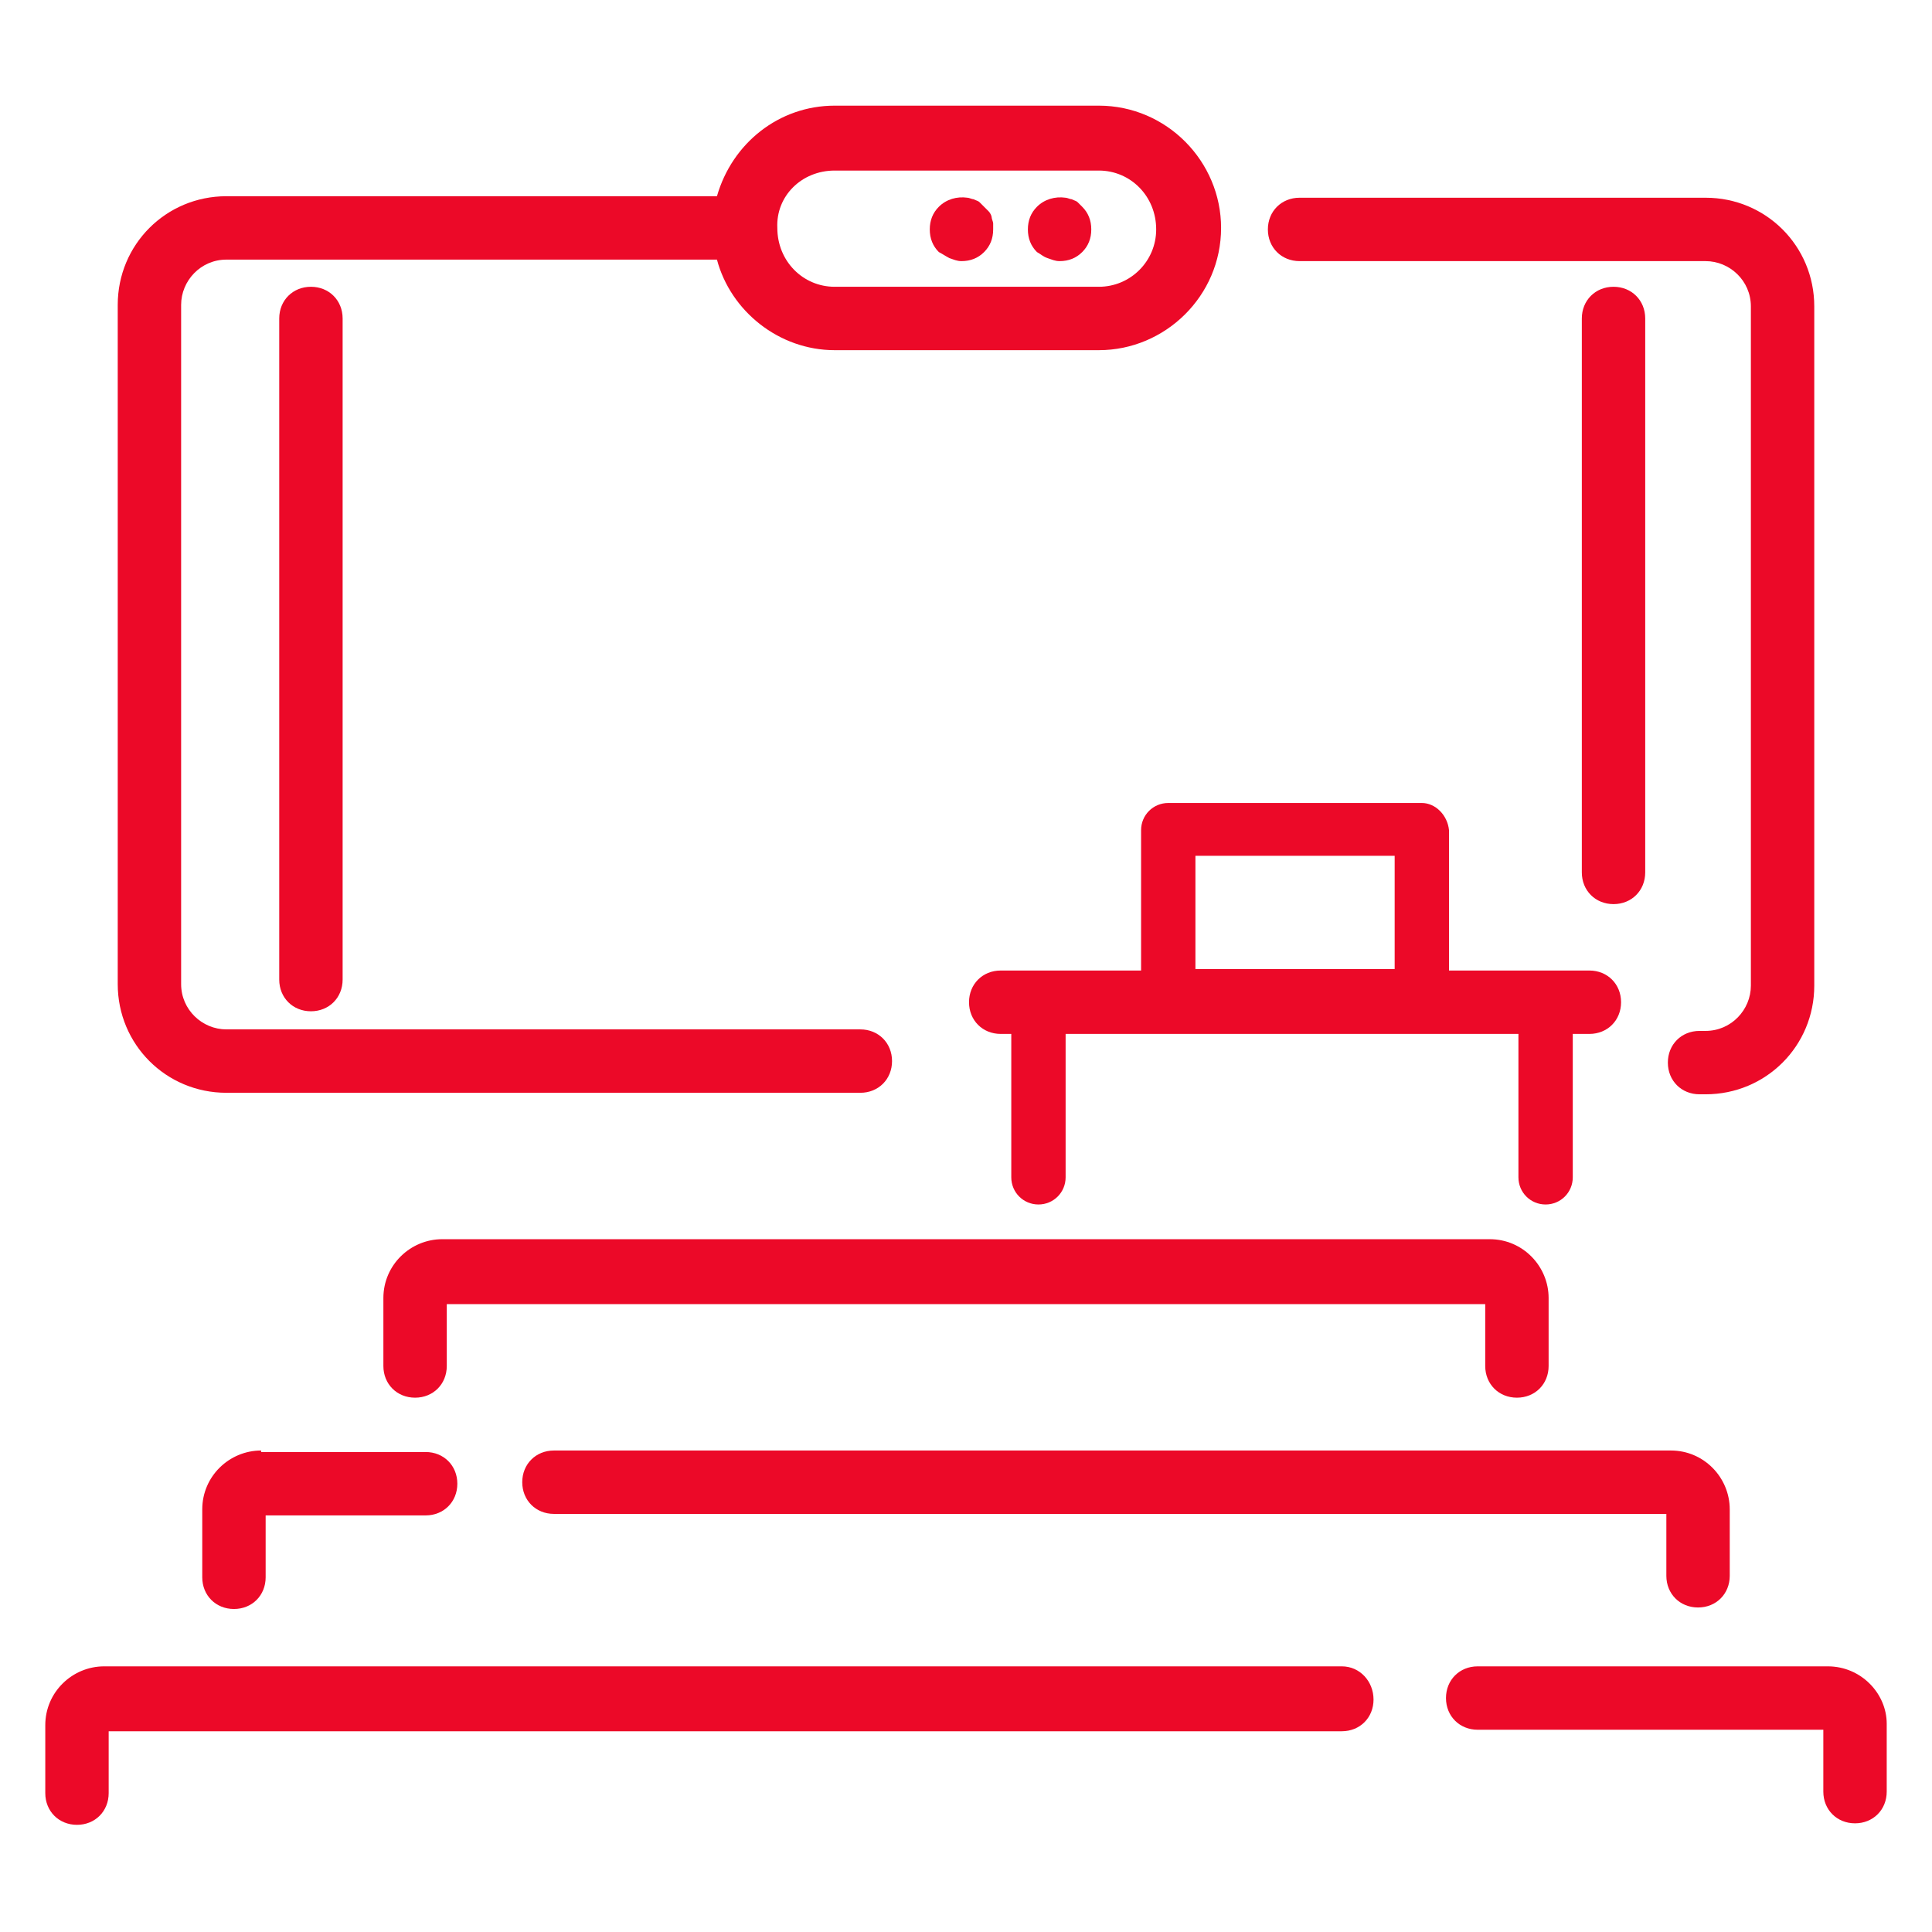 <?xml version="1.0" encoding="utf-8"?>
<!-- Generator: Adobe Illustrator 24.3.0, SVG Export Plug-In . SVG Version: 6.00 Build 0)  -->
<svg version="1.1" fill="#EC0928" id="Layer_1" xmlns="http://www.w3.org/2000/svg" xmlns:xlink="http://www.w3.org/1999/xlink" x="0px" y="0px"
	 viewBox="0 0 128 128" style="enable-background:new 0 0 128 128;" xml:space="preserve">
<style type="text/css">
	.st0{display:none;}
	.st1{display:inline;opacity:0.1;enable-background:new    ;}
</style>
<g id="Layer_1_1_" class="st0">
	<path class="st1" d="M118.6,111.6c4.2-1.2,7.4-5,7.4-9.6V26c0-4.6-3.1-8.5-7.4-9.6c-0.5-1.7-1.3-3.1-2.5-4.3L128,0.2L127.8,0
		L116,11.9c-1.2-1.2-2.7-2-4.3-2.5c-1.2-4.2-5-7.4-9.6-7.4H26c-4.6,0-8.5,3.1-9.6,7.4c-1.7,0.5-3.1,1.3-4.3,2.5l-12-12l-0.2,0.2
		l12,11.9c-1.2,1.2-2,2.7-2.5,4.3C5.1,17.5,2,21.4,2,26v76c0,4.6,3.1,8.5,7.4,9.6c0.5,1.7,1.3,3.1,2.5,4.3L0,127.8l0.2,0.2L12,116.1
		c1.2,1.2,2.7,2,4.3,2.5c1.2,4.2,5,7.4,9.6,7.4h76c4.6,0,8.5-3.1,9.6-7.4c1.7-0.5,3.1-1.3,4.3-2.5l11.9,11.9l0.2-0.2L116.1,116
		C117.3,114.8,118.2,113.3,118.6,111.6z M118.4,111.4c-0.8,0.2-1.6,0.3-2.4,0.3h-4v-8.5c2.6-3.1,4.8-6.5,6.8-10.1V109
		C118.8,109.8,118.6,110.7,118.4,111.4z M112,102.8V25.2c2.6,3.2,4.8,6.6,6.8,10.3v57C116.8,96.2,114.6,99.6,112,102.8z M125.8,102
		c0,4.4-3,8.2-7,9.4c0.2-0.8,0.3-1.5,0.3-2.4V92.6c3.7-7,6-14.9,6.8-23.2V102H125.8z M119,92V36c4.3,8.4,6.8,17.9,6.8,28
		S123.3,83.6,119,92z M125.8,26v32.6c-0.7-8.3-3.1-16.1-6.8-23.2V19c0-0.8-0.1-1.6-0.3-2.4C122.8,17.8,125.8,21.6,125.8,26z
		 M118.8,19v15.9c-1.9-3.6-4.2-7-6.8-10.1v-8.5h4c0.8,0,1.7,0.1,2.4,0.3C118.6,17.3,118.8,18.2,118.8,19z M118.4,16.3
		c-0.8-0.2-1.5-0.3-2.4-0.3h-3.8l3.8-3.8C117.1,13.3,117.9,14.7,118.4,16.3z M115.8,12l-3.8,3.8V12c0-0.8-0.1-1.6-0.3-2.4
		C113.3,10.1,114.7,10.9,115.8,12z M111.8,12v4h-8.5c-3.1-2.6-6.5-4.8-10.1-6.8H109c0.8,0,1.7,0.1,2.4,0.3
		C111.6,10.3,111.8,11.2,111.8,12z M24.9,111.8c-1.5-1.3-3-2.6-4.4-4L64,64.2l43.5,43.5c-1.4,1.4-2.9,2.8-4.4,4H24.9V111.8z
		 M102.8,112c-3.2,2.6-6.6,4.8-10.3,6.8h-57c-3.7-1.9-7.1-4.2-10.3-6.8H102.8z M103.1,16.2c1.5,1.3,3,2.6,4.4,4L64,63.8L20.5,20.3
		c1.4-1.4,2.9-2.8,4.4-4L103.1,16.2L103.1,16.2z M25.2,16c3.2-2.6,6.6-4.8,10.3-6.8h57c3.7,1.9,7.1,4.2,10.3,6.8H25.2z M103.5,16.2
		h8l-3.8,3.8C106.4,18.7,105,17.5,103.5,16.2z M20.3,20.1l-3.8-3.8h8C23,17.5,21.6,18.7,20.3,20.1z M20.1,20.3
		c-1.3,1.3-2.6,2.7-3.8,4.2v-8L20.1,20.3z M20.3,20.5L63.8,64l-43.5,43.5c-1.4-1.4-2.8-2.9-4-4.4V24.9
		C17.5,23.3,18.9,21.9,20.3,20.5z M20.1,107.7l-3.8,3.8v-8C17.5,105,18.7,106.4,20.1,107.7z M20.3,107.9c1.3,1.3,2.7,2.6,4.2,3.8h-8
		L20.3,107.9z M107.7,107.9l3.8,3.8h-8C105,110.5,106.4,109.3,107.7,107.9z M107.9,107.7c1.3-1.3,2.6-2.7,3.8-4.2v8L107.9,107.7z
		 M107.7,107.5L64.2,64l43.5-43.5c1.4,1.4,2.8,2.9,4,4.4v78.2C110.5,104.7,109.1,106.1,107.7,107.5z M107.9,20.3l3.8-3.8v8
		C110.5,23,109.3,21.6,107.9,20.3z M102,2.2c4.4,0,8.2,3,9.4,7C110.6,9.1,109.8,9,109,9H92.6c-7-3.7-14.9-6-23.2-6.8
		C69.4,2.2,102,2.2,102,2.2z M92,9H36c8.4-4.3,17.9-6.8,28-6.8S83.6,4.7,92,9z M26,2.2h32.6C50.3,3,42.4,5.3,35.4,9H19
		c-0.8,0-1.6,0.1-2.4,0.3C17.8,5.2,21.6,2.2,26,2.2z M16.6,9.6c0.8-0.2,1.6-0.3,2.4-0.3h15.9c-3.6,1.9-7,4.2-10.1,6.8h-8.5v-4
		C16.2,11.2,16.4,10.3,16.6,9.6z M16.3,9.6C16.1,10.4,16,11.2,16,12v3.8L12.2,12C13.3,10.9,14.7,10.1,16.3,9.6z M12,12.2l3.8,3.8H12
		c-0.8,0-1.6,0.1-2.4,0.3C10.1,14.7,10.9,13.3,12,12.2z M9.6,16.6c0.8-0.2,1.6-0.3,2.4-0.3h4v8.5c-2.6,3.1-4.8,6.5-6.8,10.1V19
		C9.2,18.2,9.4,17.3,9.6,16.6z M16,25.2v77.6c-2.6-3.2-4.8-6.6-6.8-10.3v-57C11.2,31.8,13.4,28.4,16,25.2z M2.2,26
		c0-4.4,3-8.2,7-9.4C9.1,17.4,9,18.2,9,19v16.4c-3.7,7-6,14.9-6.8,23.2C2.2,58.6,2.2,26,2.2,26z M9,36v56c-4.3-8.4-6.8-17.9-6.8-28
		S4.7,44.4,9,36z M2.2,102V69.4C3,77.7,5.3,85.6,9,92.6V109c0,0.8,0.1,1.6,0.3,2.4C5.2,110.2,2.2,106.4,2.2,102z M9.2,109V93.1
		c1.9,3.6,4.2,7,6.8,10.1v8.5h-4c-0.8,0-1.7-0.1-2.4-0.3C9.4,110.7,9.2,109.8,9.2,109z M12,115.8c-1.1-1.1-1.9-2.5-2.4-4.1
		c0.8,0.2,1.5,0.3,2.4,0.3h3.8L12,115.8z M12.2,116l3.8-3.8v3.8c0,0.8,0.1,1.6,0.3,2.4C14.7,117.9,13.3,117.1,12.2,116z M16.2,116
		v-4h8.5c3.1,2.6,6.5,4.8,10.1,6.8H19c-0.8,0-1.7-0.1-2.4-0.3C16.4,117.7,16.2,116.8,16.2,116z M26,125.8c-4.4,0-8.2-3-9.4-7
		c0.8,0.2,1.5,0.3,2.4,0.3h16.4c7,3.7,14.9,6,23.2,6.8H26V125.8z M36,119h56c-8.4,4.3-17.9,6.8-28,6.8S44.4,123.3,36,119z
		 M102,125.8H69.4c8.3-0.7,16.1-3.1,23.2-6.8H109c0.8,0,1.6-0.1,2.4-0.3C110.2,122.8,106.4,125.8,102,125.8z M111.4,118.4
		c-0.8,0.2-1.6,0.3-2.4,0.3H93.1c3.6-1.9,7-4.2,10.1-6.8h8.5v4C111.8,116.8,111.6,117.7,111.4,118.4z M111.7,118.4
		c0.2-0.8,0.3-1.5,0.3-2.4v-3.8l3.8,3.8C114.7,117.1,113.3,117.9,111.7,118.4z M112.2,112h3.8c0.8,0,1.6-0.1,2.4-0.3
		c-0.5,1.6-1.3,3-2.4,4.1L112.2,112z"/>
</g>
<g>
	<path d="M15,72.4H57c1.2,0,2.1-0.9,2.1-2.1s-0.9-2.1-2.1-2.1H15c-1.6,0-3-1.3-3-3v-45c0-1.6,1.3-3,3-3h32.5c0.9,3.4,4.1,6,7.8,6
		h17.5c4.4,0,8.1-3.6,8.1-8.1v0c0-4.4-3.6-8.1-8.1-8.1H55.3c-3.7,0-6.8,2.5-7.8,6H15c-4,0-7.2,3.2-7.2,7.2v45
		C7.8,69.2,11,72.4,15,72.4z M55.3,11.3h17.5c2.1,0,3.8,1.7,3.8,3.9c0,2.1-1.7,3.8-3.8,3.8H55.3c-2.1,0-3.8-1.7-3.8-3.9
		C51.4,13,53.1,11.3,55.3,11.3z"/>
	<path d="M86.1,17.3H113c1.6,0,3,1.3,3,3v45c0,1.6-1.3,3-3,3h-0.4c-1.2,0-2.1,0.9-2.1,2.1s0.9,2.1,2.1,2.1h0.4c4,0,7.2-3.2,7.2-7.2
		v-45c0-4-3.2-7.2-7.2-7.2H86.1c-1.2,0-2.1,0.9-2.1,2.1S84.9,17.3,86.1,17.3z"/>
	<path d="M62.9,17.1c0.3,0.1,0.5,0.2,0.8,0.2c0.6,0,1.1-0.2,1.5-0.6c0.4-0.4,0.6-0.9,0.6-1.5c0-0.1,0-0.3,0-0.4
		c0-0.1-0.1-0.3-0.1-0.4c0-0.1-0.1-0.3-0.2-0.4c-0.1-0.1-0.2-0.2-0.3-0.3c-0.1-0.1-0.2-0.2-0.3-0.3c-0.1-0.1-0.2-0.1-0.4-0.2
		c-0.1,0-0.3-0.1-0.4-0.1c-0.7-0.1-1.4,0.1-1.9,0.6c-0.4,0.4-0.6,0.9-0.6,1.5c0,0.6,0.2,1.1,0.6,1.5C62.4,16.8,62.7,17,62.9,17.1z"
		/>
	<path d="M69.4,17.1c0.3,0.1,0.5,0.2,0.8,0.2c0.6,0,1.1-0.2,1.5-0.6c0.4-0.4,0.6-0.9,0.6-1.5c0-0.6-0.2-1.1-0.6-1.5
		c-0.1-0.1-0.2-0.2-0.3-0.3c-0.1-0.1-0.2-0.1-0.4-0.2c-0.1,0-0.3-0.1-0.4-0.1c-0.7-0.1-1.4,0.1-1.9,0.6c-0.4,0.4-0.6,0.9-0.6,1.5
		c0,0.6,0.2,1.1,0.6,1.5C68.9,16.8,69.1,17,69.4,17.1z"/>
	<path d="M112.5,106.5c1.2,0,2.1-0.9,2.1-2.1V100c0-2.1-1.7-3.9-3.9-3.9h-74c-1.2,0-2.1,0.9-2.1,2.1c0,1.2,0.9,2.1,2.1,2.1h73.7v4.1
		C110.4,105.6,111.3,106.5,112.5,106.5z"/>
	<path d="M17.3,96.1c-2.1,0-3.9,1.7-3.9,3.9v4.5c0,1.2,0.9,2.1,2.1,2.1s2.1-0.9,2.1-2.1v-4.1h10.6c1.2,0,2.1-0.9,2.1-2.1
		c0-1.2-0.9-2.1-2.1-2.1H17.3z"/>
	<path d="M121.1,110.4H97.9c-1.2,0-2.1,0.9-2.1,2.1s0.9,2.1,2.1,2.1h22.9v4.1c0,1.2,0.9,2.1,2.1,2.1s2.1-0.9,2.1-2.1v-4.5
		C125,112.2,123.3,110.4,121.1,110.4z"/>
	<path d="M88.9,110.4h-82c-2.1,0-3.9,1.7-3.9,3.9v4.5c0,1.2,0.9,2.1,2.1,2.1s2.1-0.9,2.1-2.1v-4.1h81.7c1.2,0,2.1-0.9,2.1-2.1
		S90.1,110.4,88.9,110.4z"/>
	<path d="M98.4,86.4v4.1c0,1.2,0.9,2.1,2.1,2.1s2.1-0.9,2.1-2.1V86c0-2.1-1.7-3.9-3.9-3.9h-47H29.3c-2.1,0-3.9,1.7-3.9,3.9v4.5
		c0,1.2,0.9,2.1,2.1,2.1c1.2,0,2.1-0.9,2.1-2.1v-4.1h22.1H98.4z"/>
	<path d="M94.2,53.2H77.4c-1,0-1.8,0.8-1.8,1.8v9.3h-9.3c-1.2,0-2.1,0.9-2.1,2.1c0,1.2,0.9,2.1,2.1,2.1h0.7V78c0,1,0.8,1.8,1.8,1.8
		c1,0,1.8-0.8,1.8-1.8v-9.5h30V78c0,1,0.8,1.8,1.8,1.8c1,0,1.8-0.8,1.8-1.8v-9.5h1.1c1.2,0,2.1-0.9,2.1-2.1c0-1.2-0.9-2.1-2.1-2.1
		h-9.3V55C95.9,54,95.1,53.2,94.2,53.2z M79.2,56.7h13.2v7.5H79.2V56.7z"/>
	<path d="M18.5,21.1v43.8c0,1.2,0.9,2.1,2.1,2.1c1.2,0,2.1-0.9,2.1-2.1V21.1c0-1.2-0.9-2.1-2.1-2.1C19.4,19,18.5,19.9,18.5,21.1z"/>
	<path d="M106.9,59.9c1.2,0,2.1-0.9,2.1-2.1V21.1c0-1.2-0.9-2.1-2.1-2.1s-2.1,0.9-2.1,2.1v36.7C104.8,59,105.7,59.9,106.9,59.9z"/>
</g>
</svg>
